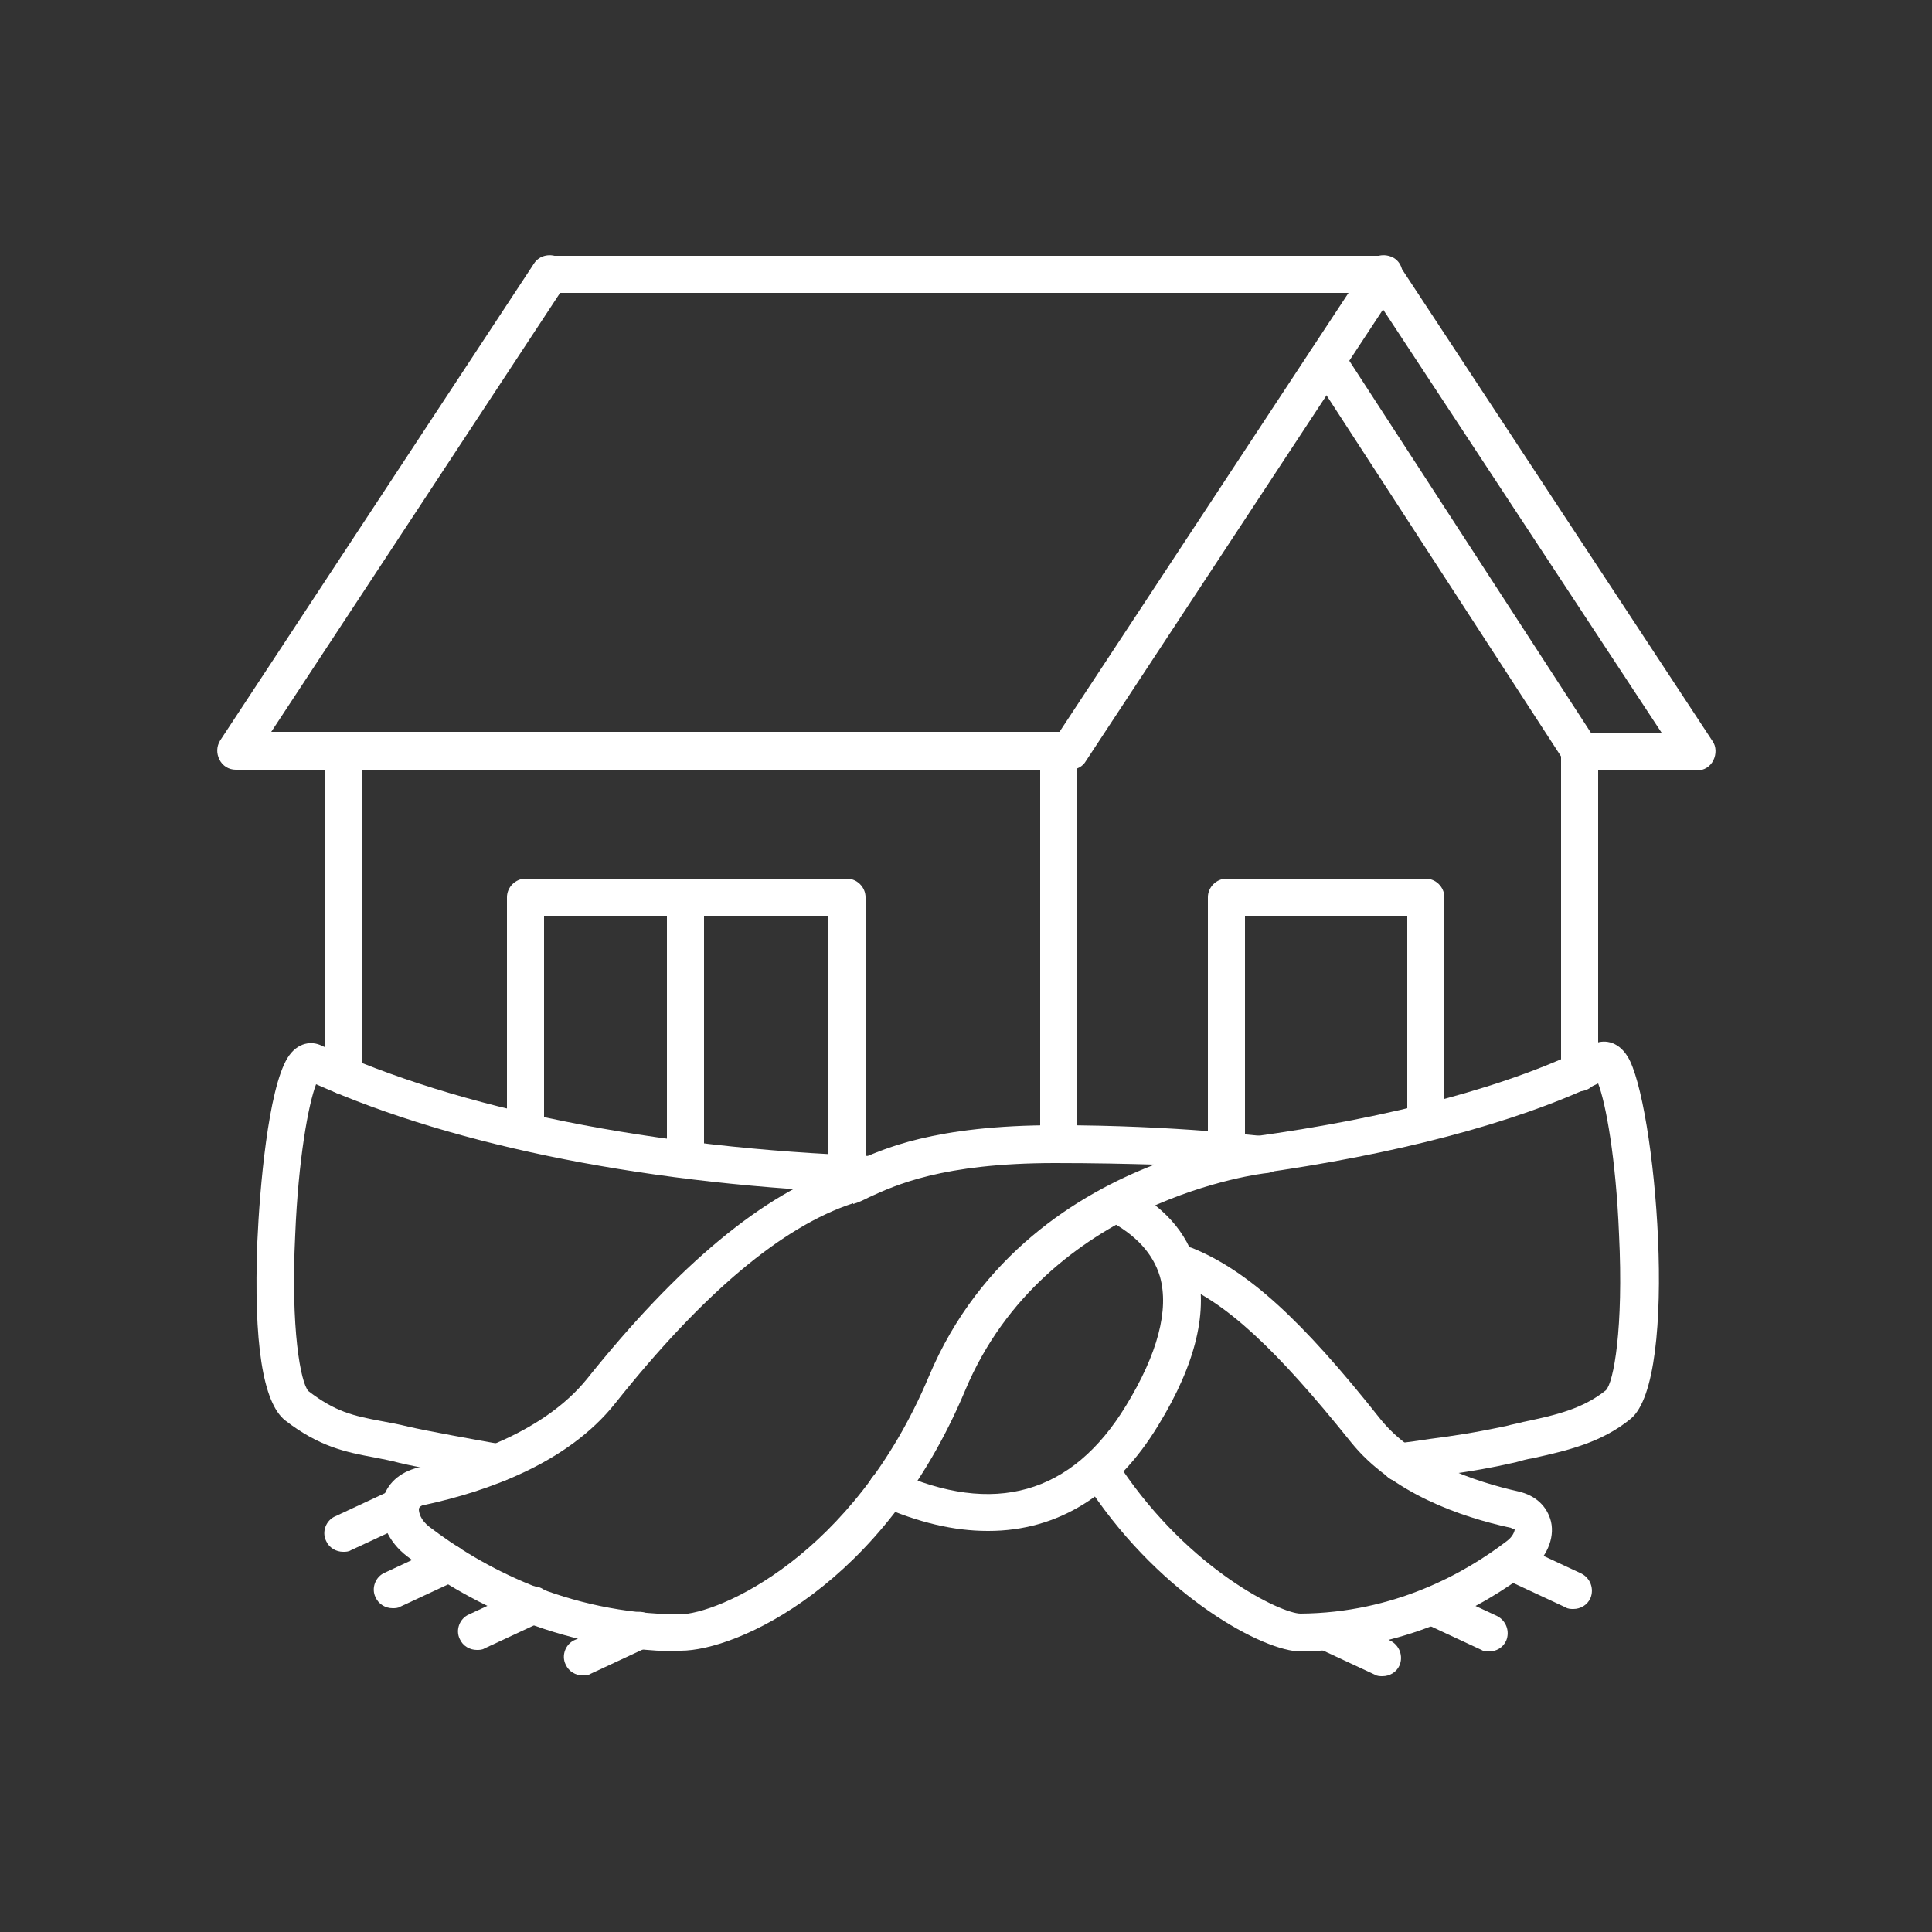 <svg xmlns="http://www.w3.org/2000/svg" viewBox="0 0 250 250"><rect x="0" y="0" width="250" height="250" fill="#333333" stroke="none"/><defs><style>      .st0, .st1 {        fill: #fff;      }      .st2 {        display: none;      }      .st1 {        stroke: #fff;        stroke-miterlimit: 10;        stroke-width: 2px;      }    </style></defs><g id="maconnerie" class="st2"><path id="Brickwall__x26__Trowel" class="st0" d="M258,159.6v-1.7c3.6,0,6.8-.1,9.6-.2,8.5-.2,13.4-.3,13.4-.3,0,0-4.9-.1-13.4-.3-2.8,0-6-.1-9.6-.2v-25.1c11.2-.2,20.7-.5,27.9-.6,9.6-.3,15.1-.4,15.1-.4,0,0-5.5-.2-15.1-.4-9.6-.2-23.4-.6-39.9-.8-9.8-.1-20.5-.3-31.9-.4v-.8c8.9-.1,16.3-.3,21.8-.4,6.6-.2,10.4-.3,10.4-.3,0,0-3.8,0-10.4-.3-5.5,0-12.9-.3-21.8-.4v-24.8c.3,0,.7,0,1,0,12.3-.2,22.5-.6,29.7-.7,7.2-.2,11.3-.4,11.3-.4,0,0-4.1-.1-11.3-.4-7.2-.2-17.4-.6-29.7-.7-10.9-.2-23.4-.4-36.8-.6,1.5,0,2.9,0,4.3,0,7.9-.1,14.4-.5,19-.6,4.6-.2,7.2-.3,7.2-.3,0,0-2.6-.1-7.2-.3-4.6-.1-11.1-.4-19-.6-3.7,0-7.8-.2-12-.3v-23s0,0,0,0c6.2-.1,11.4-.4,15.1-.5,3.6-.2,5.7-.3,5.7-.3,0,0-2.1-.1-5.7-.3-3.6-.1-8.8-.4-15.1-.5,0,0,0,0,0,0h0c5.1-.3,9.9-.4,14.4-.4,8.2-.1,15-.5,19.8-.6,4.8-.2,7.5-.3,7.5-.3,0,0-2.7-.1-7.5-.3-4.8-.1-11.6-.5-19.8-.6-8.2-.1-17.7-.4-27.9-.5-7,0-14.4-.1-21.9-.2,0-1.7,0-3.3.1-5,0-2.6,0-5.3-.4-7.9-.5-5.3-1.4-10.5-2.5-15.3-.5-2.4-1.2-4.7-1.8-6.9-.2-.6-.3-1.1-.5-1.6-.2-.6-.6-1.1-.9-1.5-.8-.9-1.7-1.5-2.6-1.9-1.9-.9-3.8-1.1-5.4-1.1-1.6,0-3,.2-4.2.4-1.1.2-2,.6-2.5.9-.6.3-.8.5-.8.5,0,0,.3-.2.9-.4.6-.2,1.4-.5,2.6-.7,1.1-.2,2.5-.2,4.1-.1,1.6.1,3.3.5,5,1.3.8.4,1.6,1,2.2,1.8.3.4.5.8.7,1.3.1.4.3,1,.4,1.6.5,2.2,1,4.5,1.5,6.9.5,2.4.9,4.9,1.3,7.4.4,2.5.7,5.1,1,7.7.3,2.6.4,5.2.4,7.8,0,2.6,0,5.1,0,7.6-.1,4.9-.3,9.5-.6,13.4-.3,3.9-.6,7.2-.9,9.5-.2,1.9-.8,4.5-1.6,8,6.4,0,12.7,0,19,0,8.1,0,16-.1,23.7-.2,13.4-.1,26-.4,37.2-.6v24l-1.5-17.3-1.6,17.9c-11.1-.1-23.9-.4-37.6-.4-1.3,0-2.6,0-3.9,0l.2-.6.4-1c.1-.4.3-.8.4-1.1.5-1.6.6-3.2.3-4.8-.5-3.2-2.6-6.1-5.4-7.6-1.4-.8-3-1.2-4.6-1.3-1.5,0-2.9,0-4.4,0-2.9,0-5.7,0-8.5,0-7.6,0-14.9.1-21.6.2v-.8c2.5-.4,4.1-1.5,4.4-2.5,1.8-6.2,4.8-19.9,4.8-42.7s-4.7-30.1-4.7-30.1c-.3-1-2-2.7-6.8-2.7s-6.5,1.8-6.8,2.7c0,0-4.7,16.1-4.7,30.2s0,3.7,0,5.5c0,1.5.2,5.1.2,5.1.4,9.3,1.3,16.6,2.3,22,.7,3.3,1.3,6.2,1.3,6.2.4,1.6.7,2.9,1,3.9.3,1,1.9,2.1,4.4,2.5v.8c-1.4,0-2.8,0-4.1,0-8.9,0-16.4.3-21.6.3-5.2.1-8.2.2-8.2.2,0,0,3,0,8.2.2,5.2,0,12.7.3,21.6.3,1.3,0,2.7,0,4.1,0v2.1h-33.9c-2.4,0-4.6,1.2-5.9,3.1-1.3,2-1.5,4.5-.6,6.6l1.3,3.2,4.8,11.3,7.6,18.2h0l2.7,6.5,9.9,23.7h0l2.5,6,9.3,22.2c.4,1,1.1,1.8,1.9,2.3,2.6,1.8,4.6.7,5.4,0,0,0,.2-.2.3-.2.7-.5,1.2-1.2,1.5-2l38.2-91.1c.9-2.2.7-4.7-.6-6.6-1.3-2-3.5-3.1-5.9-3.1h-33.9v-2.1c6.7,0,14,.2,21.6.2,2.8,0,5.6,0,8.5,0,1.4,0,2.9,0,4.3,0,1.3,0,2.6.5,3.8,1.1,2.3,1.3,4,3.7,4.5,6.4.2,1.3.1,2.7-.3,4-.2.6-.5,1.3-.8,2l-.9,2.1c-4.6,11-9.1,22-13.4,32.3-4.3,10.3-8.2,20-11.5,28.3-3.4,8.3-6.1,15.2-8,20-1.9,4.9-3,7.6-3,7.6,0,0,1.2-2.7,3.3-7.5,1.7-4,4.1-9.3,6.9-15.7,9.9,0,19.7,0,29.2-.1v18.1l-1.2-13.2-1.8,20.2c-4.5-.1-9.4-.2-14.4-.3-7.4-.1-15.3-.1-23.2-.2-1.2,1.8-3.3,3.4-6,3.4s-5.2-1.9-6.4-3.4c-4.5,0-9,0-13.2.1-6.2,0-12.1.2-17.4.4v-25.1c6.7,0,13.7,0,20.7.1l-2.5-6c-5.9,0-11.8,0-17.4,0-13.1,0-25.4.4-35.9.5-2.9,0-5.7,0-8.4.2v-24.8c6.7,0,13.6.1,20.7.2,10,0,20.4,0,30.9.1l-2.8-6.5c-1.7,0-3.4,0-5,0v-11.9l-4.3-10.2v15.4l-1.1-12.2-1.7,18.9c-2.9,0-5.8,0-8.7,0-18.3,0-35.4.4-50,.5-8.1,0-15.5.2-21.9.4v-25c2.6,0,5.4,0,8.2.1,16.5.2,35.8.4,56.4.7,6,0,12.1,0,18.3.1l-2.7-6.3c-12.5,0-24.2.3-34.4.4-.6,0-1.3,0-1.9,0v-24.7c11.2.2,23.8.5,37.2.6,10.8.1,22.2.2,33.7.2-.4-1.6-.8-3.7-1.3-6.2-5.1,0-10.1,0-15,.1-3.8,0-7.5.1-11,.2v-22.8c5.3.1,11.2.3,17.4.4,2.1,0,4.3,0,6.5,0-.2-1.8-.2-3.6-.2-5.1-4.7,0-9.4,0-13.9.1-10.2,0-19.8.4-27.9.5-8.2.1-15,.5-19.8.6-4.8.2-7.5.3-7.5.3,0,0,2.7.1,7.5.3,4.8.1,11.6.5,19.8.6,4.4,0,9.3.2,14.4.3h0c0,.1,0,.1,0,.1-6.2.1-11.4.4-15.1.5-3.6.2-5.7.3-5.7.3,0,0,2.1.1,5.7.3,3.6.1,8.8.4,15.1.5,0,0,0,0,0,0v23c-4.3,0-8.3.2-12,.3-7.9.1-14.4.5-19,.6-4.6.2-7.2.3-7.2.3,0,0,2.6.1,7.2.3,4.6.1,11.1.4,19,.6,1.5,0,3,0,4.6,0-13.5.1-26.2.4-37.2.6-12.3.2-22.5.6-29.7.7-7.2.2-11.3.4-11.3.4,0,0,4.1.1,11.3.4,7.2.2,17.4.6,29.7.7.3,0,.7,0,1,0v24.8c-8.9.1-16.3.3-21.8.4-6.6.2-10.4.3-10.4.3,0,0,3.8,0,10.4.3,5.5,0,12.9.3,21.8.4v.9c-11.4.1-22.2.3-31.9.4-16.5.2-30.3.6-39.9.8-9.6.3-15.1.4-15.1.4,0,0,5.5.1,15.1.4,7.2.1,16.7.4,27.9.6v25.1c-3.6,0-6.8.1-9.6.2-8.5.2-13.4.3-13.4.3,0,0,4.9.1,13.4.3,2.8,0,6,.1,9.6.2v1.7c-11.2.2-20.7.4-27.9.5-9.6.2-15.1.4-15.1.4,0,0,5.5.1,15.1.4,9.6.2,23.4.5,39.9.7,9.8.1,20.5.2,31.9.3v25c-5.2.1-9.7.3-13.2.4-6.1.2-9.6.3-9.6.3,0,0,3.5.1,9.6.3,3.6,0,8,.2,13.2.4v1c-.3,0-.7,0-1,0-12.3.2-22.5.5-29.7.7-7.2.2-11.3.4-11.3.4,0,0,4.1.1,11.3.4,7.2.1,17.4.5,29.7.7,12.3.2,26.6.5,42,.6.8,0,1.7,0,2.5,0v25.2s0,0,0,0c-6.2.1-11.4.4-15.1.5-3.6.2-5.7.3-5.7.3,0,0,2.1.1,5.7.3,3.6.1,8.8.4,15.1.5,0,0,0,0,0,0h0c-5.1.3-9.9.4-14.4.4-8.2.1-15,.5-19.8.6-4.8.2-7.5.3-7.5.3,0,0,2.7.1,7.5.3,4.8.1,11.6.5,19.8.6,8.2.1,17.7.4,27.9.5,10.2.1,21.1.2,32,.2,10.9,0,21.8,0,32-.2,10.2,0,19.8-.4,27.9-.5,8.2-.1,15-.5,19.8-.6,4.8-.2,7.5-.3,7.5-.3,0,0-2.7-.1-7.5-.3-4.8-.1-11.6-.5-19.8-.6-4.4,0-9.3-.2-14.4-.3h0c0-.1,0-.1,0-.1,6.2-.1,11.4-.4,15.1-.5,3.6-.2,5.7-.3,5.7-.3,0,0-2.1-.1-5.7-.3-3.6-.1-8.8-.4-15.1-.5,0,0,0,0,0,0v-25.2c.8,0,1.7,0,2.5,0,15.4,0,29.7-.4,42-.6,12.3-.2,22.5-.5,29.7-.7,7.2-.2,11.3-.4,11.3-.4,0,0-4.1-.1-11.3-.4-7.2-.1-17.4-.5-29.7-.7-.3,0-.7,0-1,0v-1c5.2-.1,9.7-.3,13.2-.4,6.1-.2,9.6-.3,9.6-.3,0,0-3.5-.1-9.6-.3-3.6,0-8-.2-13.2-.4v-25c11.4-.1,22.2-.2,31.9-.3,16.5-.2,30.3-.6,39.9-.7,9.6-.2,15.1-.4,15.1-.4,0,0-5.5-.1-15.1-.4-7.2-.1-16.7-.4-27.9-.5ZM166.8,90.3l-1.2-13.2-1.8,19.8c-2.6,0-5.3,0-8.1-.1-7.6-.1-15.6-.1-23.7-.2,0-.5.2-1,.3-1.6.4-2.3,1-5.5,1.5-9.4.4-3.2.7-6.9,1-10.9,4.9,0,9.8,0,14.5-.1,6.2,0,12.1-.2,17.4-.4v16.1ZM128.1,85c0,1.6-.2,3.4-.7,5.4-.1.5-.2,1-.5,1.5,0,.1-.2.3-.3.4-.1.1-.4.4-.8.3-.4,0-.6-.3-.7-.4-.1-.1-.2-.3-.3-.4-.5-1.1-.7-2.1-.9-3.2-.3-2.1-.4-4.2-.5-6.2,0-2,0-3.8.1-5.4,0-1.6.2-2.9.3-3.8,0-.9.2-1.4.2-1.4,0,0,0,.5,0,1.4,0,.9.1,2.2.2,3.8,0,1.6.2,3.4.3,5.3.1,1.9.2,4,.5,6,.2.9.3,2.1.6,2.9,0,0,0,.1,0,.1,0,0,0,0,0,0,.2-.4.4-.8.5-1.3.5-1.8.8-3.6,1-5.2.2-1.5.3-2.8.4-3.7,0-.9.1-1.4.1-1.4,0,0,.2,2.1,0,5.2ZM125.7,81.2c0-1.3.2-2.6.3-3.5.2-1,.3-1.6.3-1.6,0,0,.2.6.2,1.6.1,1,.1,2.3.1,3.5,0,1.3-.2,2.6-.3,3.5-.2,1-.3,1.6-.3,1.6,0,0-.2-.6-.2-1.6-.1-1-.2-2.3-.1-3.5ZM128.3,53.7c.2,1.4.3,2.9.4,4.5,0,1.5.1,3,.1,4.5,0,1.4,0,2.8,0,3.9,0,2.3-.3,3.8-.3,3.8,0,0,0-.4,0-1,0-.7-.1-1.6-.2-2.7,0-1.1-.2-2.5-.3-3.9,0-1.4-.2-2.9-.3-4.4,0-1.5-.2-3-.3-4.4,0-1.4-.2-2.7-.3-3.9-.1-1.1-.2-2.1-.3-2.7,0-.7-.1-1-.1-1,0,0,.5,1.4,1,3.7.2,1.1.5,2.4.6,3.9ZM115,34.2c.4-1.1,2.3-1.7,3.6-1.8,3.4-.2.5,5.5,3.2,6.2,3.4,1,6.7,2.4,4.3,1.9-3.8-.6-9.2-.7-12.8,0,.4-2.4,1.3-5.4,1.7-6.4ZM113.1,98.4c-1.4-7.3-2.8-18.6-2.8-34.3s1.3-16.3,2.5-21.8c.4-.1,1-.3,2-.4,0,.3,0,.6,0,.9,0,1.5-.2,3.2-.2,5,0,1.8,0,3.8.2,5.8,0,.5.1,1,.3,1.5,0,.2.1.5.2.8,0,.1.1.3.2.4,0,.1.2.3.4.4,0,0,.3.1.4.2.2,0,.3,0,.4,0,.2-.1.3-.3.4-.4.2-.3.3-.5.4-.7.2-.5.3-.9.4-1.4.4-1.8.5-3.6.6-5,0-1.5,0-2.7,0-3.6,0-.9,0-1.3,0-1.3,0,0,0,.5-.1,1.3,0,.9-.2,2.1-.4,3.5-.2,1.4-.4,3.1-.9,4.9-.1.4-.2.9-.4,1.3,0,.2-.2.4-.3.5-.1-.2-.2-.6-.3-.9,0-.4-.2-.9-.2-1.4-.3-1.9-.3-3.8-.4-5.7,0-1.8,0-3.5,0-5,0-.3,0-.7,0-1,.4,0,.7,0,1.2-.1,0,.7-.1,1.5-.2,2.2,0,1.3,0,2.6.1,3.5,0,1,.2,1.6.2,1.6,0,0,.2-.6.3-1.6.2-1,.3-2.2.3-3.5,0-.8,0-1.6,0-2.3.8,0,1.7,0,2.8,0s0,0,0,0c.2,0,.5,0,.9,0,.7,0,1.7,0,2.6.1,1.9.1,3.7.4,3.7.4,0,0-1.9,0-3.7.2-.9,0-1.8.2-2.5.3-.2,0-.3,0-.4,0,.5,3.8.9,8.1,1,13,0,.4,0,.9,0,1.4,0,.7,0,1.5-.2,2.3-.1.8-.3,1.6-.7,2.5-.2.4-.4.9-.5,1.4-.1.5-.2.9-.3,1.4-.1.9-.1,1.7,0,2.5,0,.7.1,1.3.2,1.7,0,.4.1.6.1.6,0,0,0-.2.1-.6,0-.4.1-1,.2-1.7,0-.7.2-1.5.4-2.3,0-.4.2-.8.3-1.2.1-.4.3-.8.5-1.2.2-.4.4-.9.5-1.4.1-.5.2-1,.2-1.4,0,0,0,0,0-.1,0-.2,0-.3,0-.5,0-1.4,0-2.9-.2-4-.1-1.1-.2-1.8-.2-1.8,0,0,.2.7.4,1.8.2,1.1.6,2.5.6,4,0,.8,0,1.5-.1,2.2-.1.7-.4,1.4-.6,1.9-.2.5-.4.9-.5,1.2,0,9.1-.5,20.1-1.3,33.6.6.1,1.9.3,3.2.5.9.1,1.8.2,2.5.2.7,0,1.1,0,1.1,0,0,0-.5,0-1.1.1-.7,0-1.6.1-2.5.2-1.4,0-2.8,0-3.4,0,0,0,0,0-.1,0-1,0-2,0-2.8,0,0-.2,0-.4,0-.7-.1-.7-.3-1.4-.6-2.1-.5-1.4-1.3-2.7-1.7-3.6-.2-.5-.3-.9-.4-1.2,0-.3,0-.5,0-.5,0,0,0,.2-.1.5,0,.3,0,.8,0,1.4.2,1.1.8,2.5,1.3,3.8.3.7.5,1.3.7,2,0,.1,0,.3.1.4-1.6-.1-2.7-.3-3.4-.5ZM116.3,55.9s0,0,0,0c0,0,0,0,0,0ZM133.3,115.6c4.6,0,9.4,0,14.2,0,2.4,0,4.9,0,7.3,0,1.3,0,2.6.2,3.9.8.6.3,1.2.8,1.6,1.4.4.6.6,1.3.7,2,.2,1.2,0,2.3-.2,3.4l-28.4,67.8c-.5,1.2-.8,1.8-.8,1.8,0,0,3.7-9.1,9.3-22.7,2.8-6.8,6-14.8,9.5-23.3,1.7-4.3,3.5-8.7,5.3-13.1.9-2.2,1.8-4.5,2.7-6.8.5-1.1.8-2.3,1.1-3.4.3-1.1.4-2.3.3-3.4-.2-1.1-.8-1.9-1.7-2.4-.9-.5-2.1-.6-3.3-.6-2.4,0-4.9,0-7.3.1-4.8,0-9.6.2-14.2.3-3.4,0-6.7.1-9.9.2l-.7,19.1-1.1,19.9,2.1-15.5c8.3,17.6,7.1,43-.9,72.5-.5,1.1-1.5,1.8-2.7,1.8s-2.2-.7-2.7-1.8l-38.2-91.1c-.6-1.5-.5-3.3.4-4.7.9-1.3,2.4-2.2,4-2.2,0,0,.2,0,.2,0,1.7,0,11,0,24.2,0,3,0,6.2,0,9.6,0v2.6c0,.6.2,1.1.5,1.5l1.4,40.3c0,.6.8.6.9,0l1.4-40.3c.3-.4.5-.9.5-1.5v-2.6c3.5,0,7,0,10.7,0ZM119.7,118.6c-.4,0-.7-.3-.7-.7v-8.4c.4,0,.8,0,1.2,0s.2,0,.2,0v8.4c0,.4-.3.7-.7.7ZM120.3,120.6l-.5,15.2-.6-15.4c.3.2.7.2,1,.2s0,0,0,0ZM115.2,106.6c-.5-.7-1.2-4.4-1.7-6.5,0,0,2.1.3,4.3.5,5.1.4-.4,7.1,7.1,6.4-2.9,2-8.7,1-9.7-.4ZM39.7,128.4c.6,0,1.3,0,1.9,0,10.3.1,22.1.3,34.8.4-5.4,0-10.8,0-16,0-7.1,0-14,.2-20.7.2v-.8ZM3.9,159.5c-2.8,0-5.5,0-8.2.1v-1.6c6.4.1,13.8.3,21.9.4,14.3.1,30.8.4,48.6.5-2,0-4,0-6,0-20.6.2-39.9.4-56.4.6ZM39.7,189.3v-.8c2.6,0,5.4.1,8.4.2,5.2,0,10.7.2,16.6.3-8.9.1-17.3.3-25,.4ZM207.1,128.4v.6c-5.7,0-11.5-.1-17.4-.2-5.3,0-10.6,0-16,0,12.1,0,23.5-.3,33.4-.4ZM163,132.8c1.2,0,2.4,0,3.6,0v18.5l-1.3-14.2-1.7,18.9c-3.4,0-6.9,0-10.4,0,3.2-7.5,6.5-15.2,9.8-23.1ZM207,189.2c-6.6-.1-13.8-.2-21.2-.3,5.7-.1,11.2-.2,16.2-.3,1.7,0,3.4,0,5.1,0v.7ZM210.3,185.9l-1.5-17.3-1.6,18.1c-1.7,0-3.4,0-5.2,0-10.5-.1-22.7-.5-35.9-.5-8.4,0-17.1,0-25.9-.1,3.1-7.1,6.6-15.1,10.2-23.6,2.5,0,5,0,7.5,0,10.8,0,21.5-.1,31.8-.2,7.1,0,14-.2,20.7-.2v23.9ZM254.2,159.6c-2.6,0-5.4,0-8.2-.1-16.5-.2-35.8-.4-56.4-.6-1.6,0-3.2,0-4.9,0,17.3,0,33.5-.4,47.5-.5,8.1,0,15.5-.2,21.9-.4v1.6ZM254.2,156.8c-6.4-.1-13.8-.3-21.9-.4-14.6-.1-31.7-.4-50-.5-3.8,0-7.6,0-11.4,0v-23.2c6.4,0,12.6,0,18.8-.1,20.6-.1,39.9-.5,56.4-.7,2.8,0,5.5,0,8.2-.1v25ZM116.4,204.1c.9,2.4,1.4,3.8,1.4,3.8,0,0-.6-1.3-1.7-3.6-1-2.3-2.6-5.6-4.4-9.6-1.8-4-3.9-8.6-6-13.7-2.1-5-4.4-10.4-6.7-15.7-2.2-5.4-4.4-10.8-6.5-15.8-2.1-5-3.9-9.8-5.5-13.9-1.6-4.1-2.9-7.5-3.8-9.8-.9-2.4-1.4-3.8-1.4-3.8,0,0,.6,1.3,1.7,3.6,1,2.3,2.6,5.6,4.4,9.6,1.8,4,3.9,8.6,6,13.7,2.1,5,4.4,10.4,6.7,15.7,2.2,5.4,4.4,10.8,6.5,15.8,2.1,5,3.9,9.8,5.5,13.9,1.6,4.1,2.9,7.5,3.8,9.8ZM114.5,65.2c-.2-1.3-.5-2.4-.7-3.2-.2-.8-.3-1.2-.3-1.2,0,0,.8,1.6,1.5,4.2.3,1.3.6,2.9.8,4.6,0,.9,0,1.8,0,2.6,0,.9-.1,1.7-.1,2.6,0,.9,0,1.7.2,2.6.1.8.4,1.6.6,2.4.3.8.5,1.6.6,2.4.1.8.2,1.5.2,2.2,0,.7,0,1.3,0,1.8,0,.6,0,1,0,1.4,0,.8-.1,1.2-.1,1.2,0,0,0-.4-.1-1.2,0-.8-.2-1.9-.4-3.2-.2-1.3-.6-2.8-1.1-4.3-.3-.8-.6-1.6-.7-2.5-.2-.9-.2-1.8-.2-2.7,0-.9,0-1.8.2-2.7.1-.9.2-1.7.2-2.5,0-1.6-.2-3.2-.4-4.5ZM117.5,130.9l.7,13.8-2.2-15c-5.1-5.3-11.8-9.2-20.1-11.7,3.5,0,7.7,0,12.4-.2,2.8,0,5.7,0,8.8-.2l.5,13.3Z"></path></g><g id="peinture" class="st2"><path class="st0" d="M90.7,41.3c0-2.3.9-4.3,2.4-5.9,1.5-1.5,3.5-2.5,5.8-2.5h.2c2.3,0,4.4,1,5.9,2.6,1.5,1.6,2.5,3.8,2.5,6.1v2c0,2.4,1,4.6,2.6,6.1,1.6,1.6,3.7,2.5,6.1,2.5h.6c2.4,0,4.5-1,6.1-2.5,1.6-1.5,2.6-3.7,2.6-6,0-1.1.4-2,1.1-2.7.3-.3.7-.6,1.1-.8.4-.2.9-.3,1.4-.3h7.1c1,0,1.8.4,2.5,1,.6.7,1,1.5,1,2.5v11.9c0,0,0,.1,0,.2h0c0,3,1.3,5.7,3.3,7.6,2,1.9,4.7,3.1,7.7,3.1s5.7-1.2,7.7-3.1c2-1.9,3.2-4.6,3.3-7.6h0v-17c0-1.6.6-3,1.7-4.1,1.1-1.1,2.5-1.7,4.1-1.7s.2,0,.3,0c1.5,0,2.9.8,3.9,1.9,1,1.1,1.6,2.6,1.6,4.2v13.6c0,2.4,1,4.6,2.6,6.1,1.6,1.6,3.7,2.5,6.1,2.5h.9c2.1,0,4-.8,5.5-2.2.7-.7,1.3-1.5,1.7-2.4.4-.9.6-2,.6-3h0c0-1.3.5-2.4,1.3-3.3.8-.8,1.9-1.3,3.2-1.3s.2,0,.3,0c1.2,0,2.2.6,3,1.5.8.9,1.2,2,1.2,3.2v20.5c0,1.4-.6,2.6-1.5,3.6-.9.9-2.2,1.5-3.6,1.5h-98.7c-1.4,0-2.7-.6-3.6-1.5-.9-.9-1.5-2.2-1.5-3.6v-32.9h0ZM199.5,117.7c0,.9-.4,1.8-1,2.4-.6.6-1.5,1-2.4,1h-10.4v-36.7h10.4c.9,0,1.8.4,2.4,1,.6.6,1,1.5,1,2.4v29.9h0ZM153,161.2c.1.1.2.3.2.4v54.8c0,.2,0,.3-.2.4-.1.1-.3.2-.4.2h-18.1c-.2,0-.3,0-.4-.2-.1-.1-.2-.3-.2-.4v-54.8c0-.2,0-.3.2-.4.1-.1.3-.2.4-.2h18.1c.2,0,.3,0,.4.2h0ZM65.9,141.4h70.8c1.3,0,2.4.5,3.2,1.3.8.8,1.3,2,1.3,3.2v9.9h-6.8c-1.6,0-3.1.6-4.1,1.7-1,1-1.7,2.5-1.7,4.1v54.8c0,1.6.7,3,1.7,4.1,1,1,2.5,1.7,4.1,1.7h18.1c1.6,0,3-.6,4.1-1.7,1-1,1.7-2.5,1.7-4.1v-54.8c0-1.6-.7-3-1.7-4.1-1-1-2.5-1.7-4.1-1.7h-6.1v-9.9c0-2.7-1.1-5.1-2.8-6.9-1.8-1.8-4.2-2.9-6.9-2.9h-70.8c-4.3,0-8.1-1.7-10.9-4.5-2.8-2.8-4.5-6.7-4.5-10.9s1.7-8.1,4.5-10.9c2.8-2.8,6.7-4.5,10.9-4.5h16.4v12.4c0,2.4,1,4.5,2.5,6.1,1.5,1.5,3.7,2.5,6.1,2.5h34.9c1.4,0,2.6-1.2,2.6-2.6s-1.2-2.6-2.6-2.6h-34.9c-.9,0-1.8-.4-2.4-1-.6-.6-1-1.5-1-2.4v-29.9c0-.9.4-1.8,1-2.4.6-.6,1.5-1,2.4-1h89.3v36.7h-28.7c-1.4,0-2.6,1.2-2.6,2.6s1.1,2.6,2.6,2.6h31.2c0,0,.1,0,.2,0,0,0,.1,0,.2,0h13c2.4,0,4.5-1,6.1-2.5,1.5-1.5,2.5-3.7,2.5-6v-29.9c0-2.4-1-4.5-2.5-6-.1-.1-.3-.3-.4-.4,1.8-1.8,2.9-4.4,2.9-7.2v-20.5c0-2.5-1-4.9-2.6-6.7-1.6-1.8-3.9-3-6.5-3.2-.2,0-.4,0-.7,0-2.7,0-5.1,1.1-6.8,2.8-1.7,1.7-2.8,4.2-2.8,6.8h0c0,.4,0,.7-.2,1-.2.4-.5.8-1,1.1-.4.3-.9.4-1.5.4h-.9c-1,0-1.9-.4-2.5-1-.6-.6-1-1.5-1-2.5v-13.6c0-2.9-1.1-5.6-3-7.7-1.8-2-4.5-3.4-7.4-3.5-.2,0-.4,0-.5,0-3,0-5.8,1.2-7.7,3.2-2,2-3.2,4.7-3.2,7.7v16.9c0,1.6-.7,3-1.7,4-1.1,1-2.5,1.7-4.1,1.7s-3-.6-4.1-1.7c-1.1-1-1.7-2.4-1.7-4v-12.1c0-2.4-1-4.6-2.5-6.1-1.6-1.6-3.8-2.5-6.1-2.5h-7.1c-1.2,0-2.4.3-3.4.7-3.2,1.4-5.2,4.5-5.3,8.1,0,1-.4,1.8-1.1,2.5-.6.6-1.5,1-2.5,1h-.6c-1,0-1.9-.4-2.5-1-.6-.6-1-1.5-1-2.5v-2c0-3.7-1.5-7.2-3.9-9.7-2.4-2.5-5.8-4.1-9.6-4.1h-.2c-3.7,0-7,1.6-9.4,4-2.4,2.4-3.9,5.8-3.9,9.5v32.9c0,2.2.7,4.2,1.8,5.9-1,.4-1.8,1-2.6,1.8-1.5,1.5-2.5,3.7-2.5,6.1v12.4h-16.4c-5.7,0-10.9,2.3-14.6,6-3.7,3.7-6,8.9-6,14.6s2.3,10.9,6,14.6c3.7,3.7,8.9,6,14.6,6h0Z"></path></g><g id="toiture" class="st2"><g><path class="st0" d="M59.5,87h-26.2c-1.7,0-3-1.3-3-3v-44.9c0-1.7,1.3-3,3-3h26.2c1.7,0,3,1.3,3,3v44.9c0,1.7-1.3,3-3,3ZM36.3,81h20.2v-38.9h-20.2v38.9Z"></path><path class="st0" d="M216.7,87h-26.2c-1.7,0-3-1.3-3-3v-44.9c0-1.7,1.3-3,3-3h26.2c1.7,0,3,1.3,3,3v44.9c0,1.7-1.3,3-3,3ZM193.5,81h20.2v-38.9h-20.2v38.9Z"></path><path class="st0" d="M85.7,87c-.9,0-1.8-.4-2.3-1.1l-2.1-2.6c-2.1-2.6-5.3-4.1-8.7-4.1s-6.6,1.5-8.7,4.1l-2.1,2.6c-.8,1-2.1,1.4-3.3.9-1.2-.4-2-1.6-2-2.8v-44.9c0-.7.2-1.4.7-1.9l2.1-2.6c3.3-4,8.1-6.4,13.4-6.4s10.1,2.3,13.4,6.4l2.1,2.6c.4.5.7,1.2.7,1.9v44.9c0,1.3-.8,2.4-2,2.8-.3.1-.7.2-1,.2ZM72.6,73.2c3.7,0,7.2,1.2,10.1,3.3v-36.3l-1.4-1.7c-2.1-2.6-5.3-4.1-8.7-4.1s-6.6,1.5-8.7,4.1l-1.4,1.7v36.3c2.9-2.1,6.4-3.3,10.1-3.3Z"></path><path class="st0" d="M111.9,87h-26.2c-1.7,0-3-1.3-3-3v-44.9c0-1.7,1.3-3,3-3h26.2c1.7,0,3,1.3,3,3v44.9c0,1.7-1.3,3-3,3ZM88.7,81h20.2v-38.9h-20.2v38.9Z"></path><path class="st0" d="M138.1,87c-.9,0-1.8-.4-2.3-1.1l-2.1-2.6c-2.1-2.6-5.3-4.1-8.7-4.1s-6.6,1.5-8.7,4.1l-2.1,2.6c-.8,1-2.1,1.4-3.3.9-1.2-.4-2-1.6-2-2.8v-44.9c0-.7.2-1.4.7-1.9l2.1-2.6c3.3-4,8.1-6.4,13.4-6.4h0c5.2,0,10.1,2.3,13.4,6.4l2.1,2.6c.4.5.7,1.2.7,1.9v44.9c0,1.3-.8,2.4-2,2.8-.3.1-.7.2-1,.2ZM125,73.2h0c3.7,0,7.2,1.2,10.1,3.3v-36.3l-1.4-1.7c-2.1-2.6-5.3-4.1-8.7-4.1s-6.6,1.5-8.7,4.1l-1.4,1.7v36.3c2.9-2.1,6.4-3.3,10.1-3.3Z"></path><path class="st0" d="M164.3,87h-26.2c-1.7,0-3-1.3-3-3v-44.9c0-1.7,1.3-3,3-3h26.2c1.7,0,3,1.3,3,3v44.9c0,1.7-1.3,3-3,3ZM141.1,81h20.2v-38.9h-20.2v38.9Z"></path><path class="st0" d="M190.5,87c-.9,0-1.8-.4-2.3-1.1l-2.1-2.6c-2.1-2.6-5.3-4.1-8.7-4.1s-6.6,1.5-8.7,4.1l-2.1,2.6c-.8,1-2.1,1.4-3.3.9-1.2-.4-2-1.6-2-2.8v-44.9c0-.7.2-1.4.7-1.9l2.1-2.6c3.3-4,8.1-6.4,13.4-6.4s10.1,2.3,13.4,6.4l2.1,2.6c.4.5.7,1.2.7,1.9v44.9c0,1.3-.8,2.4-2,2.8-.3.1-.7.2-1,.2ZM177.4,73.2c3.7,0,7.2,1.2,10.1,3.3v-36.3l-1.4-1.7c-2.1-2.6-5.3-4.1-8.7-4.1s-6.6,1.5-8.7,4.1l-1.4,1.7v36.3c2.9-2.1,6.4-3.3,10.1-3.3Z"></path><path class="st0" d="M59.5,131.9h-26.2c-1.7,0-3-1.3-3-3v-44.9c0-1.7,1.3-3,3-3h26.2c1.7,0,3,1.3,3,3v44.9c0,1.7-1.3,3-3,3ZM36.3,125.9h20.2v-38.9h-20.2v38.9Z"></path><path class="st0" d="M216.7,131.9h-26.2c-1.7,0-3-1.3-3-3v-44.9c0-1.7,1.3-3,3-3h26.2c1.7,0,3,1.3,3,3v44.9c0,1.7-1.3,3-3,3ZM193.5,125.9h20.2v-38.9h-20.2v38.9Z"></path><path class="st0" d="M85.7,131.9c-.9,0-1.8-.4-2.3-1.1l-2.1-2.6c-2.1-2.6-5.3-4.1-8.7-4.1s-6.6,1.5-8.7,4.1l-2.1,2.6c-.8,1-2.1,1.4-3.3.9-1.2-.4-2-1.6-2-2.8v-44.9c0-.7.2-1.4.7-1.9l2.1-2.6c3.3-4,8.1-6.4,13.4-6.4s10.1,2.3,13.4,6.4l2.1,2.6c.4.5.7,1.2.7,1.9v44.9c0,1.3-.8,2.4-2,2.8-.3.1-.7.2-1,.2ZM72.6,118.1c3.7,0,7.2,1.2,10.1,3.3v-36.3l-1.4-1.7c-2.1-2.6-5.3-4.1-8.7-4.1s-6.6,1.5-8.7,4.1l-1.4,1.7v36.3c2.9-2.1,6.4-3.3,10.1-3.3Z"></path><path class="st0" d="M111.9,131.9h-26.2c-1.7,0-3-1.3-3-3v-44.9c0-1.7,1.3-3,3-3h26.2c1.7,0,3,1.3,3,3v44.9c0,1.7-1.3,3-3,3ZM88.7,125.9h20.2v-38.9h-20.2v38.9Z"></path><path class="st0" d="M138.1,131.9c-.9,0-1.8-.4-2.3-1.1l-2.1-2.6c-2.1-2.6-5.3-4.1-8.7-4.1-3.4,0-6.6,1.5-8.7,4.1l-2.1,2.6c-.8,1-2.1,1.4-3.3.9-1.2-.4-2-1.6-2-2.8v-44.9c0-.7.2-1.4.7-1.9l2.1-2.6c3.3-4,8.1-6.4,13.4-6.4h0c5.2,0,10.1,2.3,13.4,6.4l2.1,2.6c.4.5.7,1.2.7,1.9v44.9c0,1.3-.8,2.4-2,2.8-.3.1-.7.2-1,.2ZM125,118.1h0c3.7,0,7.2,1.2,10.1,3.3v-36.3l-1.4-1.7c-2.1-2.6-5.3-4.1-8.7-4.1s-6.6,1.5-8.7,4.1l-1.4,1.7v36.3c2.9-2.1,6.4-3.3,10.1-3.3Z"></path><path class="st0" d="M164.3,131.9h-26.2c-1.7,0-3-1.3-3-3v-44.9c0-1.7,1.3-3,3-3h26.2c1.7,0,3,1.3,3,3v44.9c0,1.7-1.3,3-3,3ZM141.1,125.9h20.2v-38.9h-20.2v38.9Z"></path><path class="st0" d="M164.3,131.9c-.3,0-.7,0-1-.2-1.2-.4-2-1.6-2-2.8v-44.9c0-.7.2-1.4.7-1.9l2.1-2.6c3.3-4,8.1-6.4,13.4-6.4s10.1,2.3,13.4,6.4l2.1,2.6c.4.5.7,1.2.7,1.9v44.9c0,1.3-.8,2.4-2,2.8-1.2.4-2.5,0-3.3-.9l-2.1-2.6c-2.1-2.6-5.3-4.1-8.7-4.1s-6.6,1.5-8.7,4.1l-2.1,2.6c-.6.7-1.4,1.1-2.3,1.1ZM177.4,118.1c3.7,0,7.2,1.2,10.1,3.3v-36.3l-1.4-1.7c-2.1-2.6-5.3-4.1-8.7-4.1s-6.6,1.5-8.7,4.1l-1.4,1.7v36.3c2.9-2.1,6.4-3.3,10.1-3.3Z"></path><path class="st0" d="M59.5,176.8h-26.2c-1.7,0-3-1.3-3-3v-44.9c0-1.7,1.3-3,3-3h26.2c1.7,0,3,1.3,3,3v44.9c0,1.7-1.3,3-3,3ZM36.3,170.8h20.2v-38.9h-20.2v38.9Z"></path><path class="st0" d="M216.7,176.8h-26.2c-1.7,0-3-1.3-3-3v-44.9c0-1.7,1.3-3,3-3h26.2c1.7,0,3,1.3,3,3v44.9c0,1.7-1.3,3-3,3ZM193.5,170.8h20.2v-38.9h-20.2v38.9Z"></path><path class="st0" d="M85.7,176.8c-.9,0-1.8-.4-2.3-1.1l-2.1-2.6c-2.1-2.6-5.3-4.1-8.7-4.1s-6.6,1.5-8.7,4.1l-2.1,2.6c-.8,1-2.1,1.4-3.3.9-1.2-.4-2-1.6-2-2.8v-44.9c0-.7.2-1.4.7-1.9l2.1-2.6c3.3-4,8.1-6.4,13.4-6.4s10.1,2.3,13.4,6.4l2.1,2.6c.4.5.7,1.2.7,1.9v44.9c0,1.3-.8,2.4-2,2.8-.3.1-.7.2-1,.2ZM72.6,163c3.7,0,7.2,1.2,10.1,3.3v-36.3l-1.4-1.7c-2.1-2.6-5.3-4.1-8.7-4.1s-6.6,1.5-8.7,4.1l-1.4,1.7v36.3c2.9-2.1,6.4-3.3,10.1-3.3Z"></path><path class="st0" d="M111.9,176.8h-26.2c-1.7,0-3-1.3-3-3v-44.9c0-1.7,1.3-3,3-3h26.2c1.7,0,3,1.3,3,3v44.9c0,1.7-1.3,3-3,3ZM88.7,170.8h20.2v-38.9h-20.2v38.9Z"></path><path class="st0" d="M138.1,176.8c-.9,0-1.8-.4-2.3-1.1l-2.1-2.6c-2.1-2.6-5.3-4.1-8.7-4.1s-6.6,1.5-8.7,4.1l-2.1,2.6c-.8,1-2.1,1.4-3.3.9-1.2-.4-2-1.6-2-2.8v-44.9c0-.7.2-1.4.7-1.9l2.1-2.6c3.3-4,8.1-6.4,13.4-6.4h0c5.2,0,10.1,2.3,13.4,6.4l2.1,2.6c.4.5.7,1.2.7,1.9v44.9c0,1.3-.8,2.4-2,2.8-.3.1-.7.2-1,.2ZM125,163h0c3.7,0,7.2,1.2,10.1,3.3v-36.3l-1.4-1.7c-2.1-2.6-5.3-4.1-8.7-4.1s-6.6,1.5-8.7,4.1l-1.4,1.7v36.3c2.9-2.1,6.4-3.3,10.1-3.3Z"></path><path class="st0" d="M164.3,176.8h-26.2c-1.7,0-3-1.3-3-3v-44.9c0-1.7,1.3-3,3-3h26.2c1.7,0,3,1.3,3,3v44.9c0,1.7-1.3,3-3,3ZM141.1,170.8h20.2v-38.9h-20.2v38.9Z"></path><path class="st0" d="M190.5,176.8c-.9,0-1.8-.4-2.3-1.1l-2.1-2.6c-2.1-2.6-5.3-4.1-8.7-4.1s-6.6,1.5-8.7,4.1l-2.1,2.6c-.8,1-2.1,1.4-3.3.9-1.2-.4-2-1.6-2-2.8v-44.9c0-.7.2-1.4.7-1.9l2.1-2.6c3.3-4,8.1-6.4,13.4-6.4s10.1,2.3,13.4,6.4l2.1,2.6c.4.5.7,1.2.7,1.9v44.9c0,1.3-.8,2.4-2,2.8-.3.1-.7.2-1,.2ZM177.4,163c3.7,0,7.2,1.2,10.1,3.3v-36.3l-1.4-1.7c-2.1-2.6-5.3-4.1-8.7-4.1s-6.6,1.5-8.7,4.1l-1.4,1.7v36.3c2.9-2.1,6.4-3.3,10.1-3.3Z"></path><path class="st0" d="M59.5,221.7h-26.2c-1.7,0-3-1.3-3-3v-44.9c0-1.7,1.3-3,3-3h26.2c1.7,0,3,1.3,3,3v44.9c0,1.7-1.3,3-3,3ZM36.3,215.7h20.2v-38.9h-20.2v38.9Z"></path><path class="st0" d="M216.7,221.7h-26.2c-1.7,0-3-1.3-3-3v-44.9c0-1.7,1.3-3,3-3h26.2c1.7,0,3,1.3,3,3v44.9c0,1.7-1.3,3-3,3ZM193.5,215.7h20.2v-38.9h-20.2v38.9Z"></path><path class="st0" d="M85.7,221.7c-.9,0-1.8-.4-2.3-1.1l-2.1-2.6c-2.1-2.6-5.3-4.1-8.7-4.1s-6.6,1.5-8.7,4.1l-2.1,2.6c-.8,1-2.1,1.4-3.3.9-1.2-.4-2-1.6-2-2.8v-44.9c0-.7.2-1.4.7-1.9l2.1-2.6c3.3-4,8.1-6.4,13.4-6.4s10.1,2.3,13.4,6.4l2.1,2.6c.4.5.7,1.2.7,1.9v44.9c0,1.3-.8,2.4-2,2.8-.3.1-.7.2-1,.2ZM72.6,207.8c3.7,0,7.2,1.2,10.1,3.3v-36.3l-1.4-1.7c-2.1-2.6-5.3-4.1-8.7-4.1s-6.6,1.5-8.7,4.1l-1.4,1.7v36.3c2.9-2.1,6.4-3.3,10.1-3.3Z"></path><path class="st0" d="M111.9,221.7h-26.2c-1.7,0-3-1.3-3-3v-44.9c0-1.7,1.3-3,3-3h26.2c1.7,0,3,1.3,3,3v44.9c0,1.7-1.3,3-3,3ZM88.7,215.7h20.2v-38.9h-20.2v38.9Z"></path><path class="st0" d="M138.1,221.7c-.9,0-1.8-.4-2.3-1.1l-2.1-2.6c-2.1-2.6-5.3-4.1-8.7-4.1s-6.6,1.5-8.7,4.1l-2.1,2.6c-.8,1-2.1,1.4-3.3.9-1.2-.4-2-1.6-2-2.8v-44.9c0-.7.2-1.4.7-1.9l2.1-2.6c3.3-4,8.1-6.4,13.4-6.4h0c5.2,0,10.1,2.3,13.4,6.4l2.1,2.6c.4.5.7,1.2.7,1.9v44.9c0,1.3-.8,2.4-2,2.8-.3.1-.7.2-1,.2ZM125,207.8h0c3.7,0,7.2,1.2,10.1,3.3v-36.3l-1.4-1.7c-2.1-2.6-5.3-4.1-8.7-4.1s-6.6,1.5-8.7,4.1l-1.4,1.7v36.3c2.9-2.1,6.4-3.3,10.1-3.3Z"></path><path class="st0" d="M164.3,221.7h-26.2c-1.7,0-3-1.3-3-3v-44.9c0-1.7,1.3-3,3-3h26.2c1.7,0,3,1.3,3,3v44.9c0,1.7-1.3,3-3,3ZM141.1,215.7h20.2v-38.9h-20.2v38.9Z"></path><path class="st0" d="M190.5,221.7c-.9,0-1.8-.4-2.3-1.1l-2.1-2.6c-2.1-2.6-5.3-4.1-8.7-4.1s-6.6,1.5-8.7,4.1l-2.1,2.6c-.8,1-2.1,1.4-3.3.9-1.2-.4-2-1.6-2-2.8v-44.9c0-.7.2-1.4.7-1.9l2.1-2.6c3.3-4,8.1-6.4,13.4-6.4s10.1,2.3,13.4,6.4l2.1,2.6c.4.5.7,1.2.7,1.9v44.9c0,1.3-.8,2.4-2,2.8-.3.1-.7.2-1,.2ZM177.4,207.8c3.7,0,7.2,1.2,10.1,3.3v-36.3l-1.4-1.7c-2.1-2.6-5.3-4.1-8.7-4.1s-6.6,1.5-8.7,4.1l-1.4,1.7v36.3c2.9-2.1,6.4-3.3,10.1-3.3Z"></path></g></g><g id="haute_x5F_pression" class="st2"><g><path class="st1" d="M216,64.6l-14,.3-14,.3-9.5.2,18-8.2,10.8-5,10.8-5v-.2c-.1,0-37.3,11.1-37.3,11.1l33.3-22.4-.5-1-41.3,21,30.8-39.1-1.1-1.6-24.9,25.2-12.5,12.6-6.2,6.3-3.1,3.1-1.6,1.6-.8.8-.4.4-.2.2h0s0,.1,0,.1h0c0,0,0,.1,0,.1h-.1c0,.1-.2.2-.3.2-.1.1-.3.2-.4.3h-.3c0,0-.2.2-.2.2,0,0-.1,0-.2,0-.1,0-.3.1-.4.2-.1,0-.2.1-.4.2-.5.3-.9.7-1.2,1.3-.2.3-.3.6-.4,1-.1.4-.2.8-.1,1.4,0,.3,0,.6.1.9,0,.3.2.7.3,1.1,0,0,0,.2.1.3h0c0,.1,0,.2,0,.2h0s0,0,0,0h0c0,0,0,.1,0,.1h0c0,0,0,.1,0,.1h0s0,0,0,0c0,.1.1.2.2.3.2.3.4.6.7.9.2.3.5.5.7.7.2.2.4.3.6.5.4.3.8.4,1.2.6.7.3,1.4.3,2,.3.3,0,.6,0,.9-.1.1,0,.3,0,.4-.1h.2c0,0,.2-.2.2-.2l1.3-.6c.4,0,.8.1,1.2.1.2,0,.4,0,.6,0h.6c0,0,2.3-.3,2.3-.3l4.6-.5,9.2-1.1,18.4-2.2,18.4-2.3,18.4-2.3-1-2.4-14,.3ZM193.1,68.7l-18.4,2.3-9.2,1.2-4.6.6-2.3.3h-.6c-.2,0-.4.1-.5.1-.4,0-.7,0-1.1-.1h-.2s-.1,0-.1,0l-1.4.6h-.2c0,0-.2.1-.2.1-.1,0-.2,0-.3.1-.2,0-.5.1-.7.1-.5,0-1,0-1.6-.2-.3,0-.5-.2-.8-.4-.1,0-.3-.2-.4-.3-.1,0-.2-.2-.3-.3,0,0-.2-.2-.2-.3,0,0,0,0,0,0,0,0,0,0,0,0h0s0,0,0,0h0c0,0,0,0,0,0h0c0,0,0,0,0-.1,0-.1,0-.2-.1-.3,0-.1,0-.3,0-.4,0-.3,0-.6,0-.8,0-.3.2-.5.3-.7.3-.4.6-.8,1-1,0,0,.2-.1.3-.2.1,0,.2-.1.3-.1,0,0,.1,0,.2,0h.2c0,0,.4-.2.4-.2h0s0,0,0,0c.1-.1.3-.2.4-.3,0,0,.1-.1.2-.1h.1c0,0,.1-.1.1-.1h0s0,0,0,0h0c0-.1,0-.2,0-.2h0s.2-.2.2-.2l.4-.4.8-.8,1.5-1.6,3.1-3.2,6.2-6.4,12.4-12.7,13.5-13.8-22.6,29-2.2,2.9,3-1.6,36.1-18.8-27.5,18.9.3.6,36.6-11.3-8.4,3.5-11,4.6-22,9.4-3.8,1.6h4.5s14.1-.1,14.1-.1h14.1c0-.1,5.2-.2,5.2-.2l-14.9,1.8Z"></path><path class="st1" d="M50.9,158.8c-3.8.4-5.6,2.8-5.4,7l2.4,41.3v.2c0,.1.8,2.8,2.4,6.1,2.2,4.4,4.9,7.8,8,9.7h0s8.2,4.9,8.2,4.9h0c.1,0,2.7.7,5.5,0,.6-.2,1.2-.4,1.9-.8,2.1-1.2,4.3-3.6,5.1-8.4.1-.4,1.1-4,1.4-9.5.4-5.3.2-13.3-2.5-21.7l-3.2-14.9v-.2c-.1-.1-1.5-3.3-3.7-6.5-2.1-3-5.4-6.5-9.3-6.2-2.5-.4-5-.3-5.5-.3-.5-.2-3.1-.9-5.6-.6ZM66.2,225.8l-8-4.7c-5.7-3.6-8.4-12.1-8.7-13.3l-2.4-41c-.4-6.8,6-6.1,8.8-5.5l-.2,1.4c-1,4.7.4,8.3.9,9.4l5.2,31.4c2.6,14.8,8.3,19.4,9,19.9,1.3,1.1,2.2,1.4,2.9,1.3-3.1,2.1-6.7,1.3-7.3,1.2ZM63.2,161.8c2.4,0,4.9,1.8,7.2,5.1,1.7,2.4,2.8,4.8,3.1,5.4l3.1,14.8h0c5,15.2,1,29.9.9,30h0c-.5,3.2-1.6,5.2-3,6.5.2-.5.2-1.1,0-1.9-.2-1-.7-2.1-1.4-3-1.7-2.4-3.5-6.8-3.8-7.7l-5.7-30.6h0c-2.6-10.1-1.5-12.3-1.5-12.5,1.6-1.7,1.2-4.6.8-6.2ZM61.1,166.1h0c-.2.2-1.6,2.4,1.3,13.9l5.7,30.8v.2c.2.2,2.3,5.7,4.5,8.9.3.4.5.9.6,1.4,0,.4,0,.8-.1,1-.5.6-1.3.4-2.4-.5h0s0,0,0,0c0,0-1.2-.9-2.8-3.4-1.4-2.4-3.4-6.8-4.7-14l-5.3-32-.2-.3c0-.2-1.6-3.3-.6-7.8h0s.4-2.6.4-2.6c.7,0,2.5,0,4.4.2.2,1.2.4,3.2-.8,4.4Z"></path><path class="st1" d="M140.6,72.6l-23.5,5.8c-2.3.6-3.9,2.7-4,5.2,0,.6,0,1.2.2,1.7l-31.3,17.2v-.2c-.4-.6-.9-.9-1.2-.7h0s-23.1,12.3-23.1,12.3c-13.8-.6-23.3,4.1-28.8,8.2-5.6,4.2-8.3,8.4-8.7,9.1,0,0-.1,0-.2.1-5.3,2.9-3,9.2-1.8,11.8.5,1,.9,2.1,1.3,3,1.7,3.9,4.2,7.4,7.2,9.9,1.6,1.4,3,2.1,3.7,2.4l.2.4c.8,1.5,1.2,3.1,1,4.3-1.9,10.1-.1,32.1,1.1,44.4.2,2.1,1,4.4,2.3,6.5,1.3,2.2,2.9,3.9,4.5,4.9l22.6,13.9c4.6,3.1,9.2,3.7,13.2,1.7.2,0,.3-.2.5-.2,2.7-1.5,4.2-3.6,4.2-3.7h0c3.3-7.8,3.6-17.9,3.3-25-.4-7.4-1.4-13.1-1.5-13.7-1.8-12.9-6.6-26.6-8.5-31.9-.6-1.6-1.4-3.1-2.4-4.4-2.8-3.7-4.4-8.6-4.4-8.7h0c-3.2-8.8,2.4-14.3,2.7-14.5l19.8-16c.2-.2.2-.7,0-1.3s0,0,0,0c0-.1,0-.2-.1-.3l31.4-17.3c.3.3.7.6,1.1.8,1.8,1.1,3.8,1.1,5.4.2s.7-.5,1.1-.8l17.4-16.7c1.7-1.7,1.4-4.1.4-5.7s-2.7-3.3-5.1-2.7ZM26.9,154.3c-2.6-2.2-4.6-5-6-8.3-.4-1-.9-2.1-1.4-3.2-1.2-2.5-2.5-7.1,1.8-9.4s.2,0,.2-.1c0,0,0,0,0,0,.2,0,.4.1.8.2.7.2,1.8.6,3,.9,1.2.3,2.7.7,4.2.9,1.5.2,3.1.4,4.6.3,1.5,0,3-.2,4.3-.5,1.3-.3,2.4-.7,3.4-1.2.5-.2.9-.5,1.2-.7.4-.2.7-.4.9-.6.1,0,.2-.2.3-.2,0,0,.2-.1.2-.2.1-.1.2-.2.2-.2,0,0,0,0-.2.1,0,0-.2,0-.2.2-.1,0-.2.1-.3.2-.3.1-.6.3-1,.5-.4.2-.8.4-1.3.5-1,.3-2.2.6-3.5.8-1.3.2-2.8.2-4.4,0-1.5-.1-3.1-.4-4.6-.7-1.5-.3-3-.8-4.2-1.2-.9-.3-1.7-.6-2.4-.9.9-1.2,2.4-3.1,4.6-5.1,0,0,0,0,.1.1,0,0,.1.1.2.2,0,0,.2.1.2.2.3.3.7.5,1.2.8.2.1.5.3.7.4,0,0,.1,0,.2.1,0,0,.1,0,.2.1.1,0,.3.1.4.2.5.3,1.1.5,1.7.8.3.1.6.2.9.3.2,0,.3.1.5.2.2,0,.3,0,.5.1.3,0,.6.2,1,.3.2,0,.3,0,.5.1.2,0,.3,0,.5.1.3,0,.7.1,1,.2.3,0,.6,0,1,.1h.5c.2,0,.3.1.5.1.3,0,.6,0,.9,0,.3,0,.6,0,.9,0,.3,0,.6,0,.9,0,.3,0,.6,0,.8,0,.1,0,.3,0,.4,0,.1,0,.3,0,.4,0,.5,0,1,0,1.4-.1.4,0,.8-.1,1.2-.2.3,0,.6-.1.9-.2.5,0,.8-.1.8-.1,0,0-.3,0-.8,0-.3,0-.6,0-.9,0-.4,0-.8,0-1.2,0-.5,0-.9,0-1.5,0-.1,0-.3,0-.4,0-.1,0-.3,0-.4,0-.3,0-.6,0-.9,0-.3,0-.6,0-.9,0-.3,0-.6,0-.9-.1-.3,0-.6-.1-.9-.2-.2,0-.3,0-.5-.1h-.5c-.3-.2-.6-.3-1-.3-.3,0-.7-.2-1-.3-.2,0-.3-.1-.5-.2-.2,0-.3,0-.5-.2-.3-.1-.6-.2-1-.4-.2,0-.3-.1-.5-.2-.2,0-.3-.1-.5-.2-.3-.1-.6-.3-.9-.4-.6-.3-1.1-.6-1.7-.9-.5-.3-1-.6-1.4-.9-.2-.2-.5-.3-.7-.5.6-.5,1.3-1.1,2.1-1.6,1.5-1.1,3.4-2.3,5.6-3.4l13.1,11.1,4,18.7c-2.5,1.3-5.4,2.4-8.5,3.3,0-.2,0-.4,0-.6,0-.5,0-1.1,0-1.7,0-.6,0-1.3,0-2,0-.7,0-1.4,0-2.2,0-.8,0-1.5.2-2.3,0-.8.2-1.5.3-2.3v-.6c.1-.2.1-.4.2-.5,0-.4.1-.7.2-1.1.1-.7.3-1.4.5-2,0-.3.2-.6.3-.9.1-.3.2-.6.3-.8.1-.3.2-.5.3-.7.1-.2.2-.4.3-.7.2-.4.4-.8.7-1,.2-.3.4-.5.6-.7,0,0,.2-.2.2-.2,0,0,.1-.1.2-.2,0,0,.2-.1.2-.1,0,0,0,0-.2.1,0,0-.1,0-.2.1,0,0-.2.1-.3.2-.2.2-.4.3-.7.6-.2.2-.5.6-.8.9-.1.2-.3.4-.4.6-.1.2-.2.5-.4.7-.1.3-.2.5-.4.8-.1.3-.2.6-.3.8-.2.6-.4,1.2-.6,1.9,0,.3-.2.7-.3,1,0,.2,0,.3-.1.5v.5c-.3.7-.4,1.5-.5,2.2-.1.7-.2,1.5-.3,2.2,0,.7-.2,1.4-.2,2.1,0,.7-.1,1.3-.1,2,0,.6,0,1.2,0,1.7,0,.5,0,1,0,1.3,0,.3,0,.5,0,.7-2.9.8-5.5,1.3-7.7,1.7,0-.4,0-.9,0-1.4,0-.6,0-1.3.1-2,0-.7.2-1.5.3-2.3.1-.8.3-1.6.5-2.4.2-.8.5-1.6.8-2.4.2-.4.3-.8.5-1.1,0-.2.2-.4.3-.6v-.3c.1,0,.3-.3.3-.3.2-.4.4-.7.6-1,0-.2.2-.3.3-.5,0-.2.2-.3.3-.5.1-.2.2-.3.3-.5.1-.2.2-.3.3-.4.2-.3.4-.6.7-.8.2-.3.4-.5.7-.8.2-.2.4-.5.7-.7.2-.2.4-.4.7-.6.1-.1.2-.2.3-.3.1,0,.2-.2.3-.3.2-.2.4-.3.6-.5.2-.2.4-.3.5-.4.2-.1.3-.3.5-.4.1-.1.3-.2.4-.3.5-.3.8-.5.8-.5,0,0-.3.2-.9.4-.1,0-.3.1-.5.2-.2,0-.3.2-.5.3-.2.1-.4.2-.6.4-.2.1-.4.3-.6.4-.1,0-.2.2-.3.2-.1,0-.2.2-.3.3-.2.2-.5.4-.7.6-.2.2-.5.4-.7.6-.2.2-.5.5-.7.7-.2.2-.5.5-.7.8-.1.1-.2.3-.4.4-.1.1-.2.3-.3.4-.1.1-.2.3-.3.4-.1.2-.2.3-.3.5-.2.3-.4.6-.6,1l-.2.2v.3c-.2.2-.3.3-.4.5-.2.3-.4.7-.6,1.1-.3.7-.7,1.5-.9,2.3-.3.8-.5,1.6-.7,2.3-.2.8-.3,1.6-.5,2.3-.1.7-.2,1.4-.2,2.1,0,.6,0,1.2,0,1.7,0,.4,0,.8,0,1.1-1.8.3-3.1.4-3.4.4-.4-.2-1.8-.9-3.5-2.3ZM65.3,146.8c.2.5,1.9,5.7,5.1,9.9.7.9,1.3,2.1,1.7,3.2,1.9,5.2,6.6,18.6,8.3,31.2h0c0,.1,1.2,5.9,1.5,13.4.3,6.9,0,16.7-3.2,24.2-.2.3-1.8,2.4-4.5,3.7-2.6,1.3-6.8,2-12.2-1.5h0s-22.7-13.9-22.7-13.9c-2.5-1.6-4.8-5.4-5.2-8.6-1.2-12.1-3-33.9-1.1-43.8.3-1.6-.2-3.8-1.3-5.9,1.9-.2,7.4-.9,13.4-2.7,3.9-1.2,7.4-2.6,10.3-4.2,3.9-2.1,6.9-4.6,9-7.5.2.8.4,1.7.8,2.6ZM67.7,130.8c-1,1.1-3.7,4.6-3.6,10.1-2.2,3.7-6,6.9-11.2,9.5l-3.4-18.7v-.3c0,0-.3-.3-.3-.3l-12.2-11.1c5.3-2.5,12.5-4.4,21.4-4,.8.6,4.3,4,9.3,14.8ZM68.6,130c-4-8.5-7.1-12.6-8.9-14.5l6.1-3.2,4,4.1c.7.8,1.3,1.8,1.6,2.9l1.9,6.9-4.8,3.9ZM76.7,115.1l2.5,6.4-4.9,3.9-1.6-5.9c-.4-1.6-1.4-3.2-2.5-4.4l-3.4-3.4,4.5-2.4,3.7,3.4c.7.6,1.3,1.5,1.6,2.4ZM80,120.8l-2.3-5.8c-.6-1.4-1.5-2.8-2.5-3.7l-2.9-2.6,4.4-2.3,3.4,3.2c.7.7,1.4,1.8,1.7,2.8l1.8,5.6-3.6,2.9ZM87.3,115l-2.8,2.3-1.5-4.7c-.5-1.6-1.5-3.2-2.6-4.3l-2.5-2.4,3.5-1.8,6,11ZM118.5,95.1l-31.1,17.1-3.9-7.2,31.1-17.1,3.9,7.2ZM143.5,78.3l-17.4,16.7c-1.5,1.5-3.7,1.4-5,.6-.3-.2-.7-.5-.9-.9l-4.6-8.3c-.2-.4-.3-.9-.3-1.2,0-1.3.8-2.7,2.2-3.5s.7-.3,1-.4l23.5-5.8c1.3-.3,2.1.3,2.2.5s.2,1.3-.7,2.2Z"></path></g></g><g id="isolation"><g><path class="st0" d="M137,150.4c-1.3,0-2.4-1.1-2.4-2.4v-50.8c0-1.3,1.1-2.4,2.4-2.4s2.4,1.1,2.4,2.4v50.8c0,1.3-1.1,2.4-2.4,2.4Z"></path><path class="st0" d="M204.4,141.2c-1.3,0-2.4-1.1-2.4-2.4v-41.6c0-1.3,1.1-2.4,2.4-2.4s2.4,1.1,2.4,2.4v41.6c0,1.3-1.1,2.4-2.4,2.4Z"></path><path class="st0" d="M219.5,99.6h-15.1c-1.3,0-2.4-1.1-2.4-2.4s1.1-2.4,2.4-2.4h10.6l-38.1-57.9c-.7-1.1-.4-2.6.7-3.4,1.1-.7,2.6-.4,3.4.7l40.6,61.7c.5.7.5,1.7.1,2.5s-1.2,1.3-2.1,1.3Z"></path><path class="st0" d="M138.3,99.6H30.5c-.9,0-1.7-.5-2.1-1.3s-.4-1.7.1-2.5l40.6-61.7c.7-1.1,2.2-1.4,3.4-.7,1.1.7,1.4,2.2.7,3.4l-38.1,57.9h102l39.9-60.6c.7-1.1,2.2-1.4,3.4-.7,1.1.7,1.4,2.2.7,3.4l-40.6,61.7c-.4.7-1.2,1.1-2,1.1Z"></path><path class="st0" d="M44.4,141.6c-1.3,0-2.4-1.1-2.4-2.4v-42c0-1.3,1.1-2.4,2.4-2.4s2.4,1.1,2.4,2.4v42c0,1.3-1.1,2.4-2.4,2.4Z"></path><path class="st0" d="M178.9,37.9h-107.8c-1.3,0-2.4-1.1-2.4-2.4s1.1-2.4,2.4-2.4h107.8c1.3,0,2.4,1.1,2.4,2.4s-1.1,2.4-2.4,2.4Z"></path><path class="st0" d="M204.4,99.6c-.8,0-1.6-.4-2-1.1l-32.8-50.5c-.7-1.1-.4-2.6.7-3.4,1.1-.7,2.6-.4,3.4.7l32.8,50.5c.7,1.1.4,2.6-.7,3.4-.4.3-.9.4-1.3.4Z"></path><path class="st0" d="M64.4,191.7c-.1,0-.3,0-.4,0-4.2-.8-9.8-1.8-12.3-2.4-1.1-.3-2.2-.5-3.2-.7-3.8-.7-7.2-1.4-11.6-4.8-2.9-2.3-4.1-10.1-3.6-23.1.3-6.9,1.4-19.7,3.9-23.8,1.3-2.1,3.2-2.2,4.4-1.6,17.7,8.2,43,13.3,71.3,14.3,1.3,0,2.4,1.2,2.3,2.5,0,1.3-1.2,2.4-2.5,2.3-28.2-1-53.6-6-71.8-14.1-1,2.6-2.3,9.7-2.7,19.5-.6,12.2.7,19.1,1.7,20.2,3.5,2.7,5.8,3.2,9.5,3.9,1.1.2,2.2.4,3.4.7,2.6.6,8.7,1.7,12.1,2.3,1.3.2,2.2,1.5,2,2.8-.2,1.2-1.2,2-2.4,2ZM39.5,139.6s0,0,0,0c0,0,0,0,0,0Z"></path><path class="st0" d="M181.1,191.7c-1.2,0-2.2-.9-2.4-2.1-.2-1.3.7-2.6,2-2.8,1.6-.2,3-.4,4.3-.6,3.1-.4,5.8-.8,10-1.7.7-.2,1.4-.3,2.1-.5,4.3-.9,7.7-1.7,10.7-4.1,1-1,2.3-8,1.7-20.2-.4-9.8-1.7-16.9-2.7-19.5-11,5.2-26.3,9.2-44.3,11.7-1.3.2-2.5-.7-2.7-2.1-.2-1.3.7-2.5,2.1-2.7,18.3-2.5,33.7-6.6,44.3-12,1.2-.6,3.1-.5,4.4,1.6,3.6,5.7,6.8,41.7.4,46.9-3.8,3.1-8.2,4.1-12.7,5.1-.7.1-1.4.3-2.1.5-4.4,1-7.3,1.4-10.4,1.8-1.3.2-2.7.4-4.2.6-.1,0-.2,0-.4,0Z"></path><path class="st0" d="M87.9,213.7s0,0,0,0c-16-.2-28-6.8-35.2-12.3-2.5-1.9-3.7-4.7-3.2-7.2.5-2.2,2.2-3.7,4.6-4.3,7-1.5,16.4-4.8,21.8-11.4,11.9-14.9,23-24.1,33.1-27.4h0c.4-.1.9-.4,1.5-.7,3.6-1.7,10.4-4.8,26.1-4.8s27.3,1.5,27.6,1.5c1.1.3,1.9,1.3,1.9,2.5,0,1.2-1,2.1-2.2,2.2-.3,0-28.6,3.3-39,28.1-10.6,25.3-29.6,33.7-36.8,33.7ZM110.4,155.7h0c-9.2,3-19.5,11.7-30.8,25.9-6.2,7.8-16.7,11.4-24.5,13.1-.3,0-.9.2-.9.6,0,.4.2,1.4,1.4,2.3,6.7,5.1,17.7,11.2,32.3,11.3h0c5,0,22.5-7.5,32.3-30.8,6.6-15.7,19.3-23.6,29.2-27.4-3.5-.1-7.7-.2-12.9-.2-14.6,0-20.7,2.9-24,4.4-.8.4-1.4.7-2.1.9Z"></path><path class="st0" d="M168.3,213.7c-4.7,0-17.8-6.9-27.2-20.9-.8-1.1-.5-2.6.6-3.4s2.6-.5,3.4.6c8.9,13.2,20.7,18.8,23.2,18.8h0c12.1-.1,21.2-5.2,26.7-9.4.8-.6,1-1.3,1-1.5h0s-.1,0-.5-.2c-6.5-1.4-15.4-4.5-20.7-11.1-9.7-12.1-16.2-18.1-22.4-20.6-1.2-.5-1.8-1.9-1.3-3.2.5-1.2,1.9-1.8,3.2-1.3,7.1,2.9,14,9.1,24.3,22.1,4.4,5.5,12.2,8.1,17.9,9.4,2.2.5,3.7,1.9,4.2,3.9.5,2.2-.6,4.7-2.8,6.4-6.1,4.7-16.2,10.2-29.6,10.4h0Z"></path><path class="st0" d="M127.8,198.1c-4.4,0-9-1.1-14-3.3-1.2-.6-1.8-2-1.2-3.2.6-1.2,2-1.8,3.2-1.2,12.8,5.8,22.9,3,29.9-8.5,4.1-6.7,5.6-12.4,4.4-16.7-.9-3-3.1-5.4-6.7-7.3-1.2-.6-1.7-2.1-1.1-3.3.6-1.2,2.1-1.7,3.3-1.1,4.9,2.5,8,5.9,9.2,10.3,1.6,5.7,0,12.6-4.9,20.6-5.5,9.1-13.1,13.7-22,13.7Z"></path><path class="st0" d="M75.4,216.8c-.9,0-1.8-.5-2.2-1.4-.6-1.2,0-2.7,1.2-3.2l7.3-3.4c1.2-.6,2.7,0,3.2,1.2.6,1.2,0,2.7-1.2,3.2l-7.3,3.4c-.3.2-.7.2-1,.2Z"></path><path class="st0" d="M61.7,213.5c-.9,0-1.8-.5-2.2-1.4-.6-1.2,0-2.7,1.2-3.2l7.3-3.4c1.2-.6,2.7,0,3.2,1.2.6,1.2,0,2.7-1.2,3.2l-7.3,3.4c-.3.2-.7.2-1,.2Z"></path><path class="st0" d="M50.8,208.1c-.9,0-1.8-.5-2.2-1.4-.6-1.2,0-2.7,1.2-3.2l7.3-3.4c1.2-.6,2.7,0,3.2,1.2.6,1.2,0,2.7-1.2,3.2l-7.3,3.4c-.3.2-.7.2-1,.2Z"></path><path class="st0" d="M44.4,200.8c-.9,0-1.8-.5-2.2-1.4-.6-1.2,0-2.7,1.2-3.2l7.3-3.4c1.2-.6,2.7,0,3.2,1.2.6,1.2,0,2.7-1.2,3.2l-7.3,3.4c-.3.2-.7.2-1,.2Z"></path><path class="st0" d="M178.9,216.9c-.3,0-.7,0-1-.2l-7.3-3.4c-1.2-.6-1.7-2-1.2-3.2.6-1.2,2-1.7,3.2-1.2l7.3,3.4c1.2.6,1.7,2,1.2,3.2-.4.9-1.3,1.4-2.2,1.4Z"></path><path class="st0" d="M192.7,213.7c-.3,0-.7,0-1-.2l-7.3-3.4c-1.2-.6-1.7-2-1.2-3.2s2-1.7,3.2-1.2l7.3,3.4c1.2.6,1.7,2,1.2,3.2-.4.9-1.3,1.4-2.2,1.4Z"></path><path class="st0" d="M203.6,208.2c-.3,0-.7,0-1-.2l-7.3-3.4c-1.2-.6-1.7-2-1.2-3.2s2-1.7,3.2-1.2l7.3,3.4c1.2.6,1.7,2,1.2,3.2-.4.9-1.3,1.4-2.2,1.4Z"></path><path class="st0" d="M109.5,154c-1.3,0-2.4-1.1-2.4-2.4v-33.1h-36.7v27.9c0,1.3-1.1,2.4-2.4,2.4s-2.4-1.1-2.4-2.4v-30.3c0-1.3,1.1-2.4,2.4-2.4h41.6c1.3,0,2.4,1.1,2.4,2.4v35.5c0,1.3-1.1,2.4-2.4,2.4Z"></path><path class="st0" d="M158.7,150.4c-1.3,0-2.4-1.1-2.4-2.4v-31.9c0-1.3,1.1-2.4,2.4-2.4h25.8c1.3,0,2.4,1.1,2.4,2.4v28.3c0,1.3-1.1,2.4-2.4,2.4s-2.4-1.1-2.4-2.4v-25.9h-21v29.5c0,1.3-1.1,2.4-2.4,2.4Z"></path><path class="st0" d="M88.7,151.4c-1.3,0-2.4-1.1-2.4-2.4v-32.9c0-1.3,1.1-2.4,2.4-2.4s2.4,1.1,2.4,2.4v32.9c0,1.3-1.1,2.4-2.4,2.4Z"></path></g></g></svg>